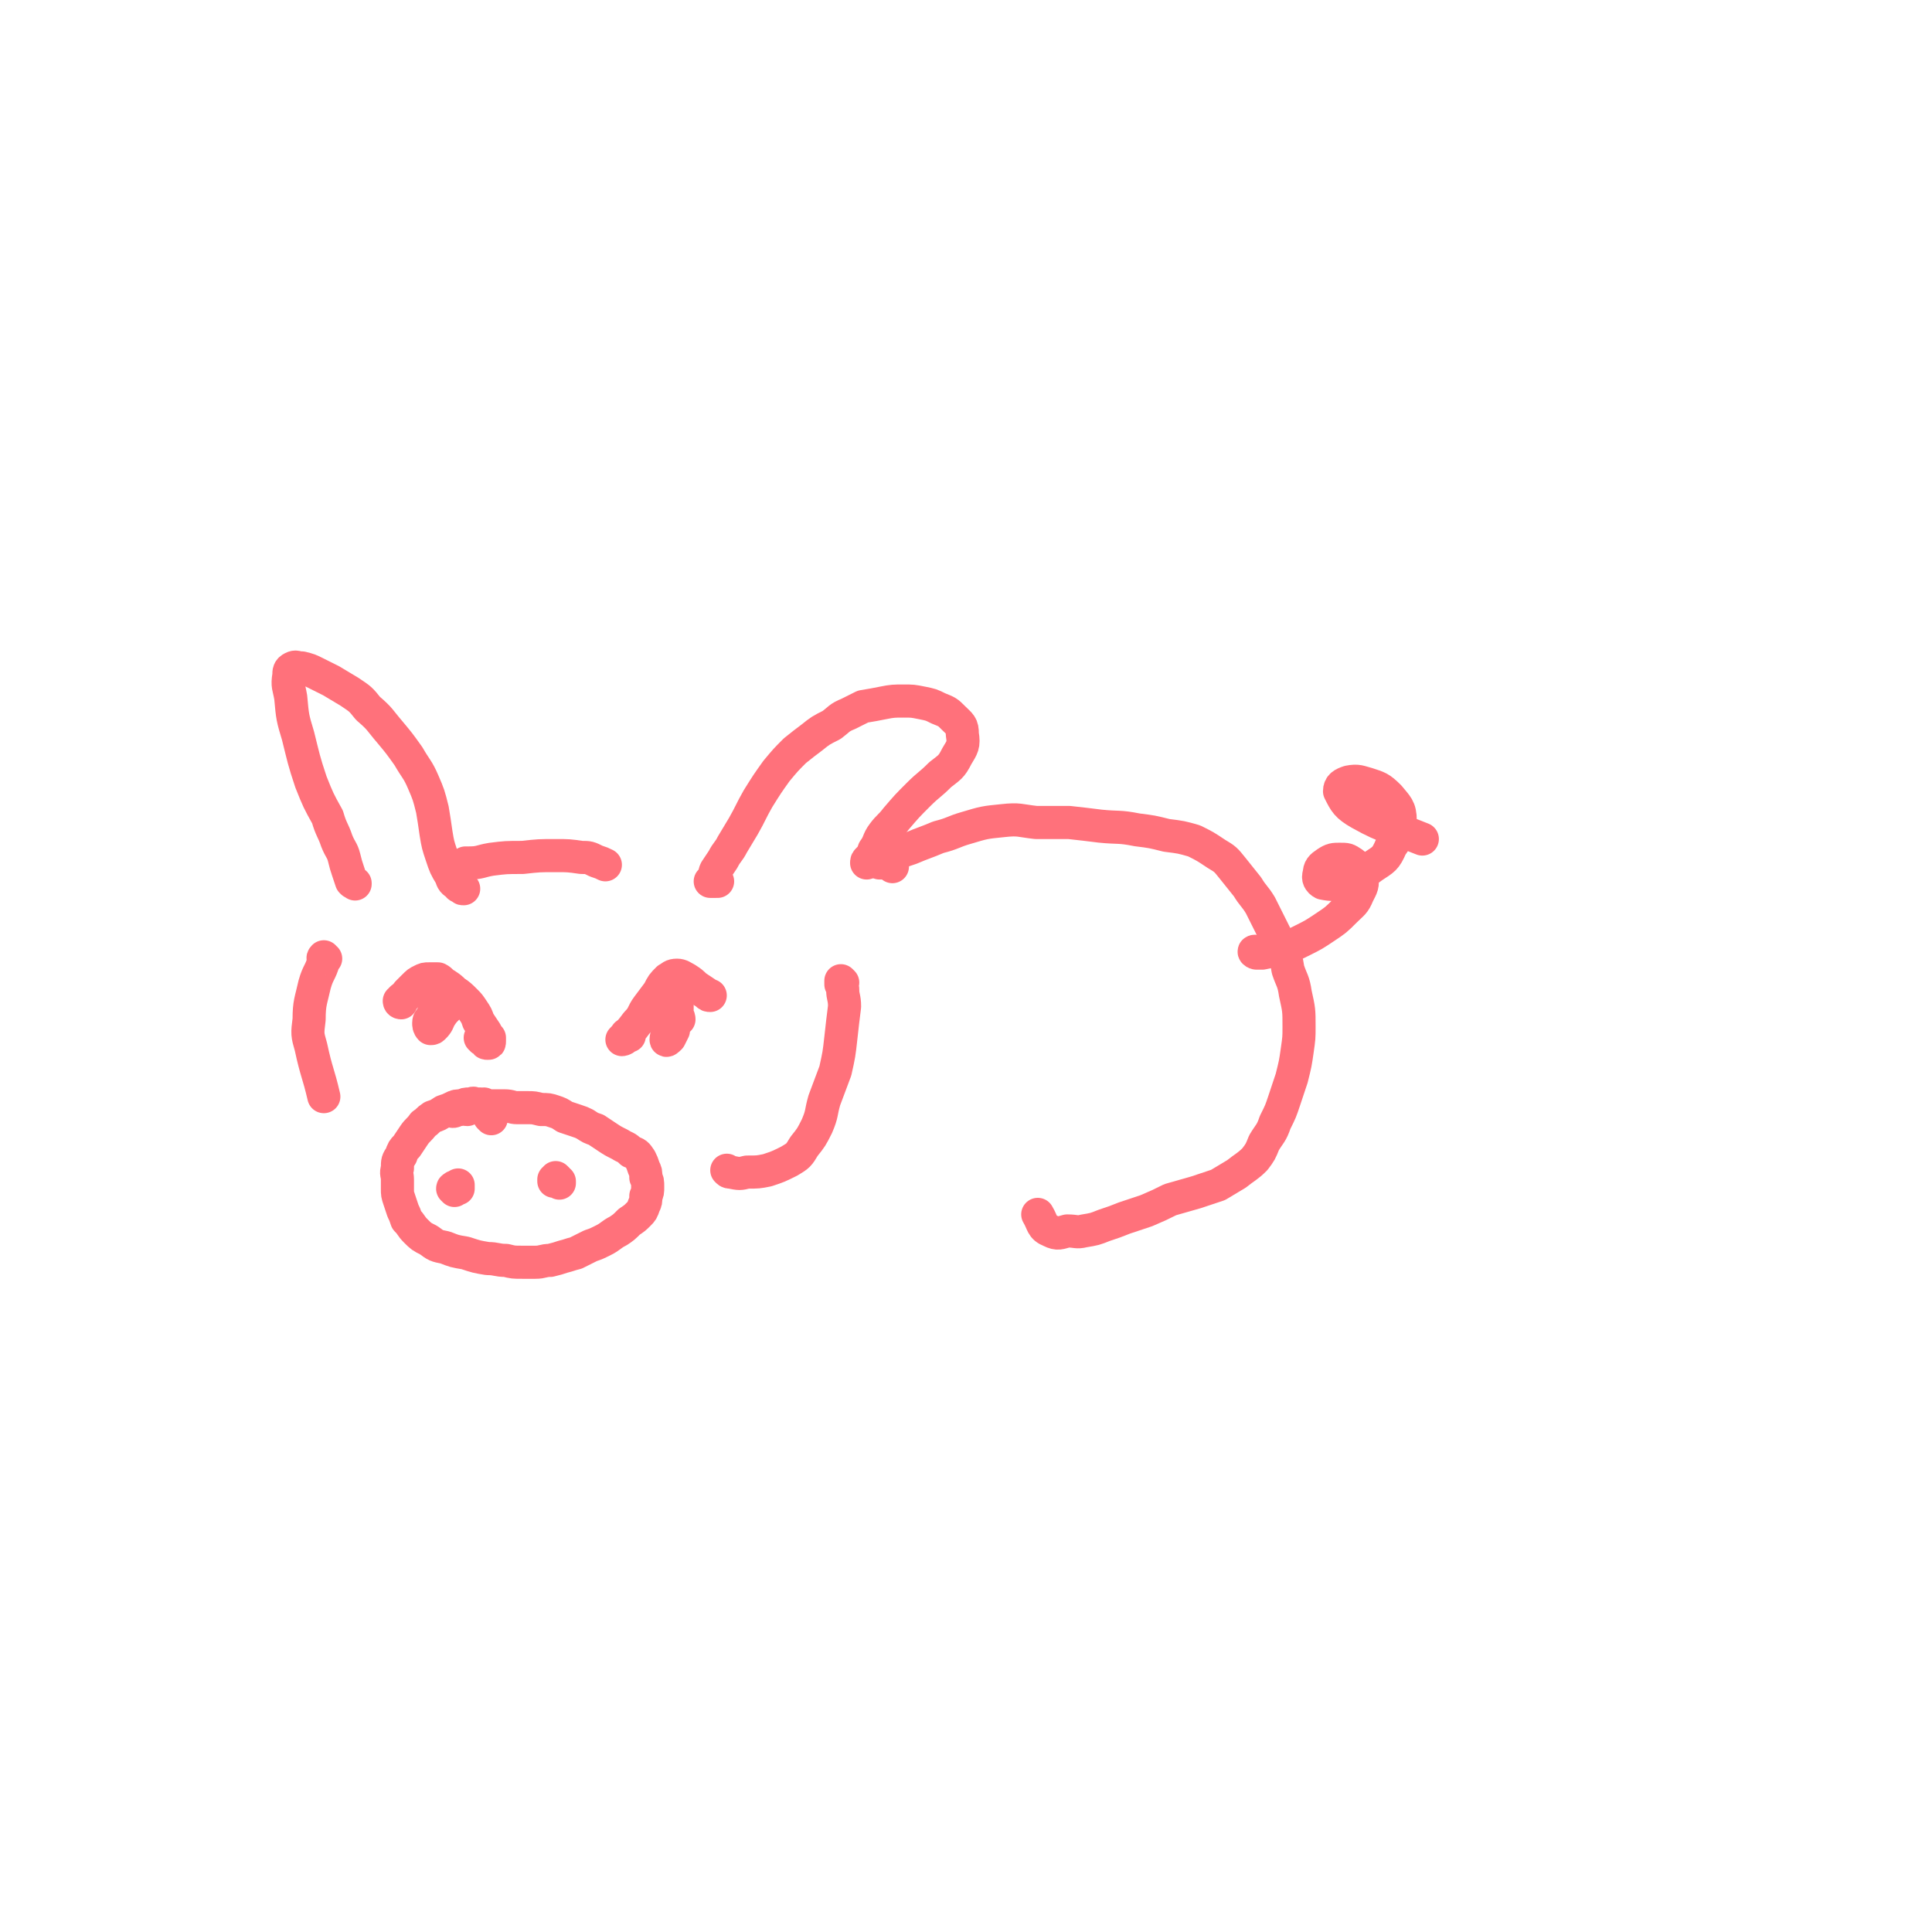 <svg viewBox='0 0 1050 1050' version='1.1' xmlns='http://www.w3.org/2000/svg' xmlns:xlink='http://www.w3.org/1999/xlink'><g fill='none' stroke='#FF717B' stroke-width='18' stroke-linecap='round' stroke-linejoin='round'><path d='M267,608c0,0 0,0 -1,-1 0,0 0,0 0,-1 0,0 0,0 -1,-1 0,-1 0,-1 0,-2 -1,-1 -1,-1 -1,-2 -1,0 -1,0 -1,-1 -1,0 -1,1 -2,0 -1,0 -1,0 -3,0 -1,-1 -1,0 -3,0 -2,0 -2,0 -4,1 -3,0 -3,0 -5,1 -2,1 -2,1 -5,2 -3,2 -3,2 -6,3 -3,2 -2,2 -5,4 -2,3 -3,3 -5,6 -2,3 -2,3 -4,6 -2,2 -2,2 -3,5 -2,3 -2,3 -2,7 -1,3 0,3 0,6 0,3 0,3 0,5 0,3 0,3 1,6 1,3 1,3 2,6 1,2 1,2 2,5 3,3 2,3 5,6 3,3 3,3 7,5 4,3 4,3 9,4 5,2 5,2 11,3 6,2 6,2 12,3 5,0 5,1 10,1 4,1 4,1 9,1 3,0 4,0 7,0 4,0 4,-1 8,-1 4,-1 4,-1 7,-2 4,-1 3,-1 7,-2 4,-2 4,-2 8,-4 3,-1 3,-1 7,-3 4,-2 4,-3 8,-5 3,-2 3,-2 6,-5 3,-2 3,-2 5,-4 2,-2 2,-2 3,-5 1,-2 1,-2 1,-5 1,-2 1,-2 1,-5 0,-3 0,-3 -1,-5 0,-3 0,-3 -1,-5 -1,-3 -1,-3 -2,-5 -2,-3 -2,-3 -5,-4 -3,-3 -3,-2 -6,-4 -4,-2 -4,-2 -7,-4 -3,-2 -3,-2 -6,-4 -3,-1 -3,-1 -6,-3 -2,-1 -2,-1 -5,-2 -3,-1 -3,-1 -6,-2 -3,-2 -3,-2 -6,-3 -3,-1 -3,-1 -7,-1 -4,-1 -4,-1 -7,-1 -3,0 -3,0 -6,0 -3,0 -3,-1 -7,-1 -2,0 -2,0 -5,0 -2,0 -2,0 -5,0 -3,0 -3,1 -5,1 -3,0 -3,0 -5,1 -2,0 -2,-1 -4,0 -1,0 -1,0 -3,0 0,1 0,1 -1,1 '/><path d='M303,641c0,0 -1,-1 -1,-1 0,0 0,1 1,2 0,0 0,0 1,0 0,1 0,1 0,1 0,0 0,-1 0,-1 -1,-1 -1,-1 -2,-1 0,0 0,0 -1,0 0,0 0,0 0,1 0,0 0,0 0,0 '/><path d='M247,647c0,0 -1,-1 -1,-1 0,-1 1,0 1,-1 1,0 1,0 1,0 0,0 1,0 1,0 0,0 0,1 0,1 0,-1 0,-1 0,-2 '/><path d='M390,479c0,0 0,0 -1,-1 0,0 0,1 0,1 -1,0 -1,0 -2,0 0,0 -1,0 -1,0 0,0 1,-1 1,-1 2,-3 1,-3 2,-5 2,-3 2,-3 4,-6 2,-4 3,-4 5,-8 3,-5 3,-5 6,-10 4,-7 4,-8 8,-15 5,-8 5,-8 10,-15 5,-6 5,-6 10,-11 5,-4 5,-4 9,-7 5,-4 5,-4 11,-7 4,-3 4,-4 9,-6 4,-2 4,-2 8,-4 6,-1 6,-1 11,-2 5,-1 6,-1 11,-1 5,0 5,0 10,1 5,1 5,1 9,3 5,2 5,2 8,5 4,4 5,4 5,9 1,6 0,7 -3,12 -3,6 -4,6 -9,10 -6,6 -6,5 -12,11 -6,6 -6,6 -12,13 -3,4 -4,4 -7,8 -3,4 -2,5 -5,9 -1,3 -1,3 -3,5 -1,1 -1,1 -1,2 '/><path d='M252,483c-1,0 -1,0 -1,-1 -1,0 -2,0 -2,-1 -3,-2 -3,-2 -4,-5 -3,-5 -3,-5 -5,-11 -2,-6 -2,-6 -3,-12 -1,-7 -1,-7 -2,-13 -2,-8 -2,-8 -5,-15 -3,-7 -4,-7 -8,-14 -5,-7 -5,-7 -10,-13 -6,-7 -5,-7 -12,-13 -4,-5 -4,-5 -10,-9 -5,-3 -5,-3 -10,-6 -4,-2 -4,-2 -8,-4 -4,-2 -4,-2 -8,-3 -3,0 -3,-1 -5,0 -2,1 -2,2 -2,4 -1,6 0,6 1,12 1,11 1,11 4,21 3,12 3,13 7,25 4,10 4,10 9,19 2,7 3,7 5,13 2,5 3,5 4,9 1,4 1,4 2,7 1,3 1,3 2,6 1,1 1,1 2,1 0,1 0,0 0,0 '/><path d='M254,470c0,0 -1,-1 -1,-1 0,0 1,0 2,0 6,0 6,-1 12,-2 8,-1 8,-1 17,-1 9,-1 9,-1 18,-1 7,0 7,0 14,1 4,0 4,0 8,2 3,1 3,1 5,2 '/><path d='M177,521c-1,0 -1,-1 -1,-1 -1,1 0,1 0,2 -2,7 -3,6 -5,13 -2,9 -3,10 -3,19 -1,8 -1,8 1,15 3,14 4,14 7,27 '/><path d='M458,534c0,0 -1,-1 -1,-1 0,0 0,1 0,2 1,2 1,2 1,3 0,4 1,4 1,9 -1,8 -1,8 -2,17 -1,9 -1,9 -3,18 -3,8 -3,8 -6,16 -2,7 -1,7 -4,14 -3,6 -3,6 -7,11 -3,5 -3,5 -8,8 -6,3 -6,3 -12,5 -5,1 -5,1 -11,1 -4,1 -4,1 -9,0 -1,0 -1,0 -2,-1 '/><path d='M342,563c-1,0 -1,-2 -1,-1 -1,0 -1,1 -1,2 -1,1 -2,1 -2,1 0,0 1,-1 2,-2 3,-3 3,-3 6,-7 4,-4 3,-5 6,-9 3,-4 3,-4 6,-8 2,-4 2,-4 5,-7 2,-1 2,-2 5,-2 2,0 3,1 5,2 3,2 3,2 5,4 3,2 3,2 6,4 1,1 1,1 2,1 '/><path d='M262,565c0,0 -1,-1 -1,-1 1,0 1,1 3,2 0,1 0,1 1,1 1,0 1,0 1,-1 0,0 0,-1 0,-2 -1,-1 -1,-1 -2,-3 -2,-3 -2,-3 -4,-6 -1,-3 -1,-3 -3,-6 -2,-3 -2,-3 -4,-5 -3,-3 -3,-3 -6,-5 -2,-2 -2,-2 -5,-4 -2,-1 -2,-2 -4,-3 -3,0 -3,0 -5,0 -2,0 -2,0 -4,1 -2,1 -2,1 -4,3 -1,1 -1,1 -3,3 -1,1 -1,1 -2,3 -1,0 -1,0 -2,1 0,1 0,1 -1,1 0,1 1,1 1,1 0,0 0,0 0,0 '/><path d='M249,541c0,0 0,-1 -1,-1 -1,0 -1,1 -3,2 -2,1 -2,1 -4,2 -2,2 -2,2 -4,4 -2,2 -1,2 -2,5 -1,1 -2,1 -2,3 0,1 0,2 1,3 1,0 1,0 2,-1 2,-2 2,-3 3,-5 2,-3 2,-3 4,-5 1,-3 1,-3 2,-6 1,-1 0,-1 0,-3 0,0 -1,0 -1,0 0,1 0,1 0,3 '/><path d='M369,554c0,0 0,-2 -1,-1 -1,1 -1,1 -2,3 -1,1 -2,1 -2,3 -1,3 -2,4 -2,6 0,1 1,0 2,-1 1,-2 1,-2 2,-4 0,-3 0,-3 1,-6 1,-3 1,-3 1,-6 0,-2 0,-2 0,-3 0,-1 -1,-1 -1,-2 '/><path d='M485,471c0,-1 0,-1 -1,-1 -1,-1 -1,-1 -2,-1 -1,0 -1,0 -2,0 -1,0 -1,0 -2,0 0,0 0,0 0,0 0,-1 0,-1 1,-1 2,-1 2,-1 5,-2 5,-3 5,-3 11,-5 7,-3 8,-3 15,-6 8,-2 8,-3 15,-5 10,-3 10,-3 20,-4 9,-1 9,0 18,1 9,0 9,0 18,0 9,1 9,1 17,2 10,1 10,0 20,2 8,1 8,1 16,3 8,1 8,1 15,3 6,3 6,3 12,7 5,3 5,3 9,8 4,5 4,5 8,10 3,5 4,5 7,10 3,6 3,6 6,12 3,6 3,6 6,12 2,5 2,5 3,11 2,6 3,6 4,13 2,9 2,9 2,18 0,6 0,6 -1,13 -1,7 -1,7 -3,15 -2,6 -2,6 -4,12 -2,6 -2,6 -5,12 -2,6 -3,6 -6,11 -2,5 -2,5 -5,9 -4,4 -5,4 -10,8 -5,3 -5,3 -10,6 -6,2 -6,2 -12,4 -7,2 -7,2 -14,4 -6,3 -6,3 -13,6 -6,2 -6,2 -12,4 -5,2 -5,2 -11,4 -5,2 -5,2 -11,3 -4,1 -4,0 -9,0 -4,1 -5,2 -9,0 -5,-2 -4,-4 -7,-9 '/><path d='M683,518c-1,0 -2,-1 -1,-1 0,0 0,1 1,1 1,0 2,0 3,0 5,-1 5,-1 9,-2 7,-2 7,-2 13,-5 6,-3 6,-3 12,-7 6,-4 6,-4 11,-9 4,-4 5,-4 7,-9 2,-4 3,-5 2,-10 -1,-4 -1,-4 -5,-7 -3,-2 -3,-2 -7,-2 -3,0 -4,0 -7,2 -3,2 -4,3 -4,6 -1,2 0,4 2,5 5,1 7,1 12,-1 8,-2 8,-3 15,-8 6,-4 7,-4 10,-11 4,-6 6,-7 5,-14 0,-7 -2,-8 -6,-13 -5,-5 -6,-5 -12,-7 -4,-1 -5,-2 -10,-1 -3,1 -5,2 -5,5 3,6 4,8 11,12 16,9 17,7 34,14 '/></g>
</svg>